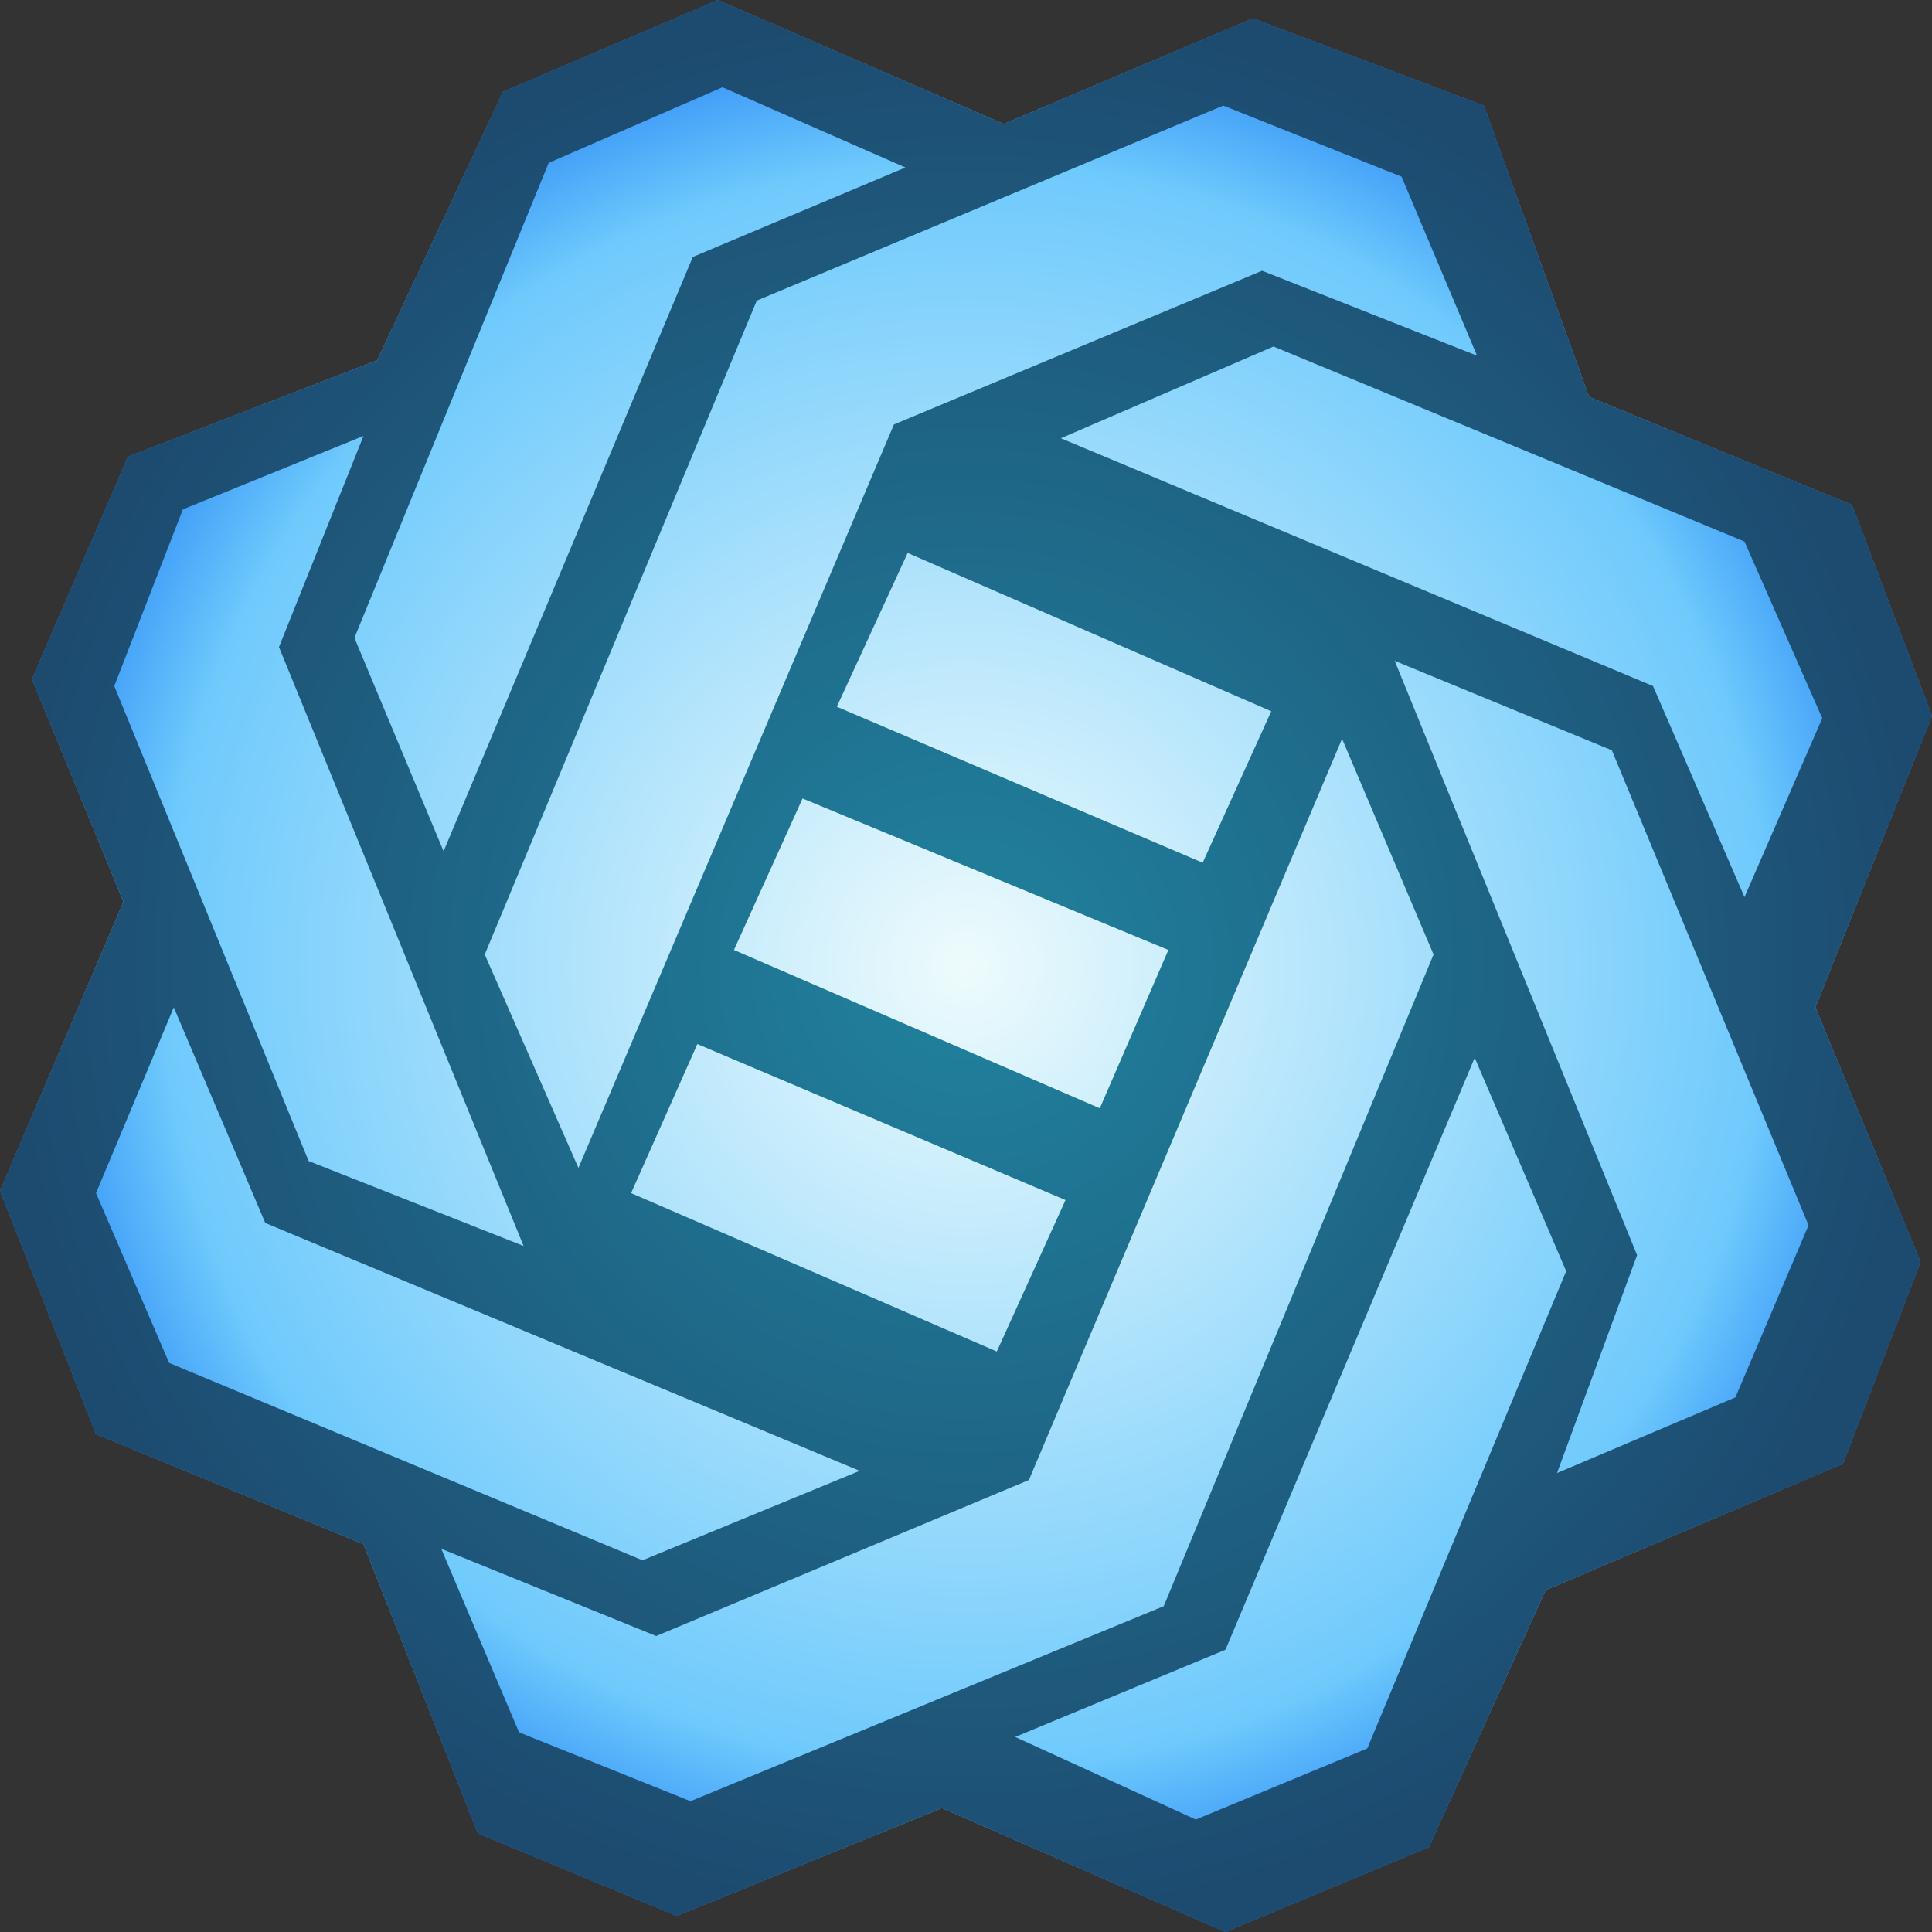 <svg width="20" height="20" viewBox="0 0 20 20" fill="none" xmlns="http://www.w3.org/2000/svg">
<rect x="0" y="0" width="20" height="20" fill="#333333" stroke="none"/>
<path d="M1.325 4.727L3.905 3.729L5.207 0.95L7.432 0L10.39 1.283L12.97 0.19L15.361 1.093L16.45 4.109L19.172 5.226L20 7.411L18.793 10.428L19.882 13.064L19.077 15.154L16 16.461L14.793 19.121L12.686 20L9.751 18.717L7.006 19.834L4.947 18.979L3.763 15.986L0.994 14.846L0 12.328L1.278 9.335L0.331 7.031L1.325 4.727Z" fill="url(#paint0_radial_3747_22533)"/>
<path fill-rule="evenodd" clip-rule="evenodd" d="M3.905 3.729L1.325 4.727L0.331 7.031L1.278 9.335L0 12.328L0.994 14.846L3.763 15.986L4.947 18.979L7.006 19.834L9.751 18.717L12.686 20L14.793 19.121L16 16.461L19.077 15.154L19.882 13.064L18.793 10.428L20 7.411L19.172 5.226L16.45 4.109L15.361 1.093L12.97 0.19L10.39 1.283L7.432 0L5.207 0.95L3.905 3.729ZM1.183 7.102L1.893 5.273L3.763 4.513L2.888 6.698L5.42 12.898L3.195 12.019L1.183 7.102ZM3.669 6.603L4.592 8.812L7.172 2.66L9.373 1.734L7.479 0.903L5.68 1.686L3.669 6.603ZM0.994 12.351L1.799 10.428L2.746 12.66L8.899 15.226L6.651 16.152L1.751 14.109L0.994 12.351ZM4.568 16.033L5.373 17.933L7.148 18.646L12.047 16.627L14.84 9.881L13.893 7.648L10.651 15.321L6.793 16.936L4.568 16.033ZM10.509 17.981L12.686 17.078L15.266 10.95L16.213 13.159L14.154 18.1L12.379 18.836L10.509 17.981ZM16.118 15.249L17.965 14.466L18.722 12.684L16.686 7.767L14.438 6.841L16.947 12.993L16.118 15.249ZM10.982 4.537L13.183 3.587L18.059 5.606L18.864 7.435L18.059 9.287L17.112 7.102L10.982 4.537ZM12.663 1.093L7.834 3.112L5.018 9.881L5.988 12.09L9.254 4.394L13.065 2.803L15.29 3.682L14.509 1.829L12.663 1.093ZM8.663 7.316L9.396 5.724L13.16 7.363L12.45 8.931L8.663 7.316ZM8.308 8.266L7.598 9.834L11.385 11.473L12.095 9.834L8.308 8.266ZM6.533 12.351L7.219 10.808L11.03 12.423L10.319 13.991L6.533 12.351Z" fill="url(#paint1_radial_3747_22533)"/>
<defs>
<radialGradient id="paint0_radial_3747_22533" cx="0" cy="0" r="1" gradientUnits="userSpaceOnUse" gradientTransform="translate(10 10) rotate(90) scale(10)">
<stop stop-color="#EEFBFC"/>
<stop offset="0.823" stop-color="#6FCAFC"/>
<stop offset="1" stop-color="#2987F5"/>
</radialGradient>
<radialGradient id="paint1_radial_3747_22533" cx="0" cy="0" r="1" gradientUnits="userSpaceOnUse" gradientTransform="translate(10 10) rotate(90) scale(10)">
<stop stop-color="#20839F"/>
<stop offset="1" stop-color="#1D4A6F"/>
</radialGradient>
</defs>
</svg>

